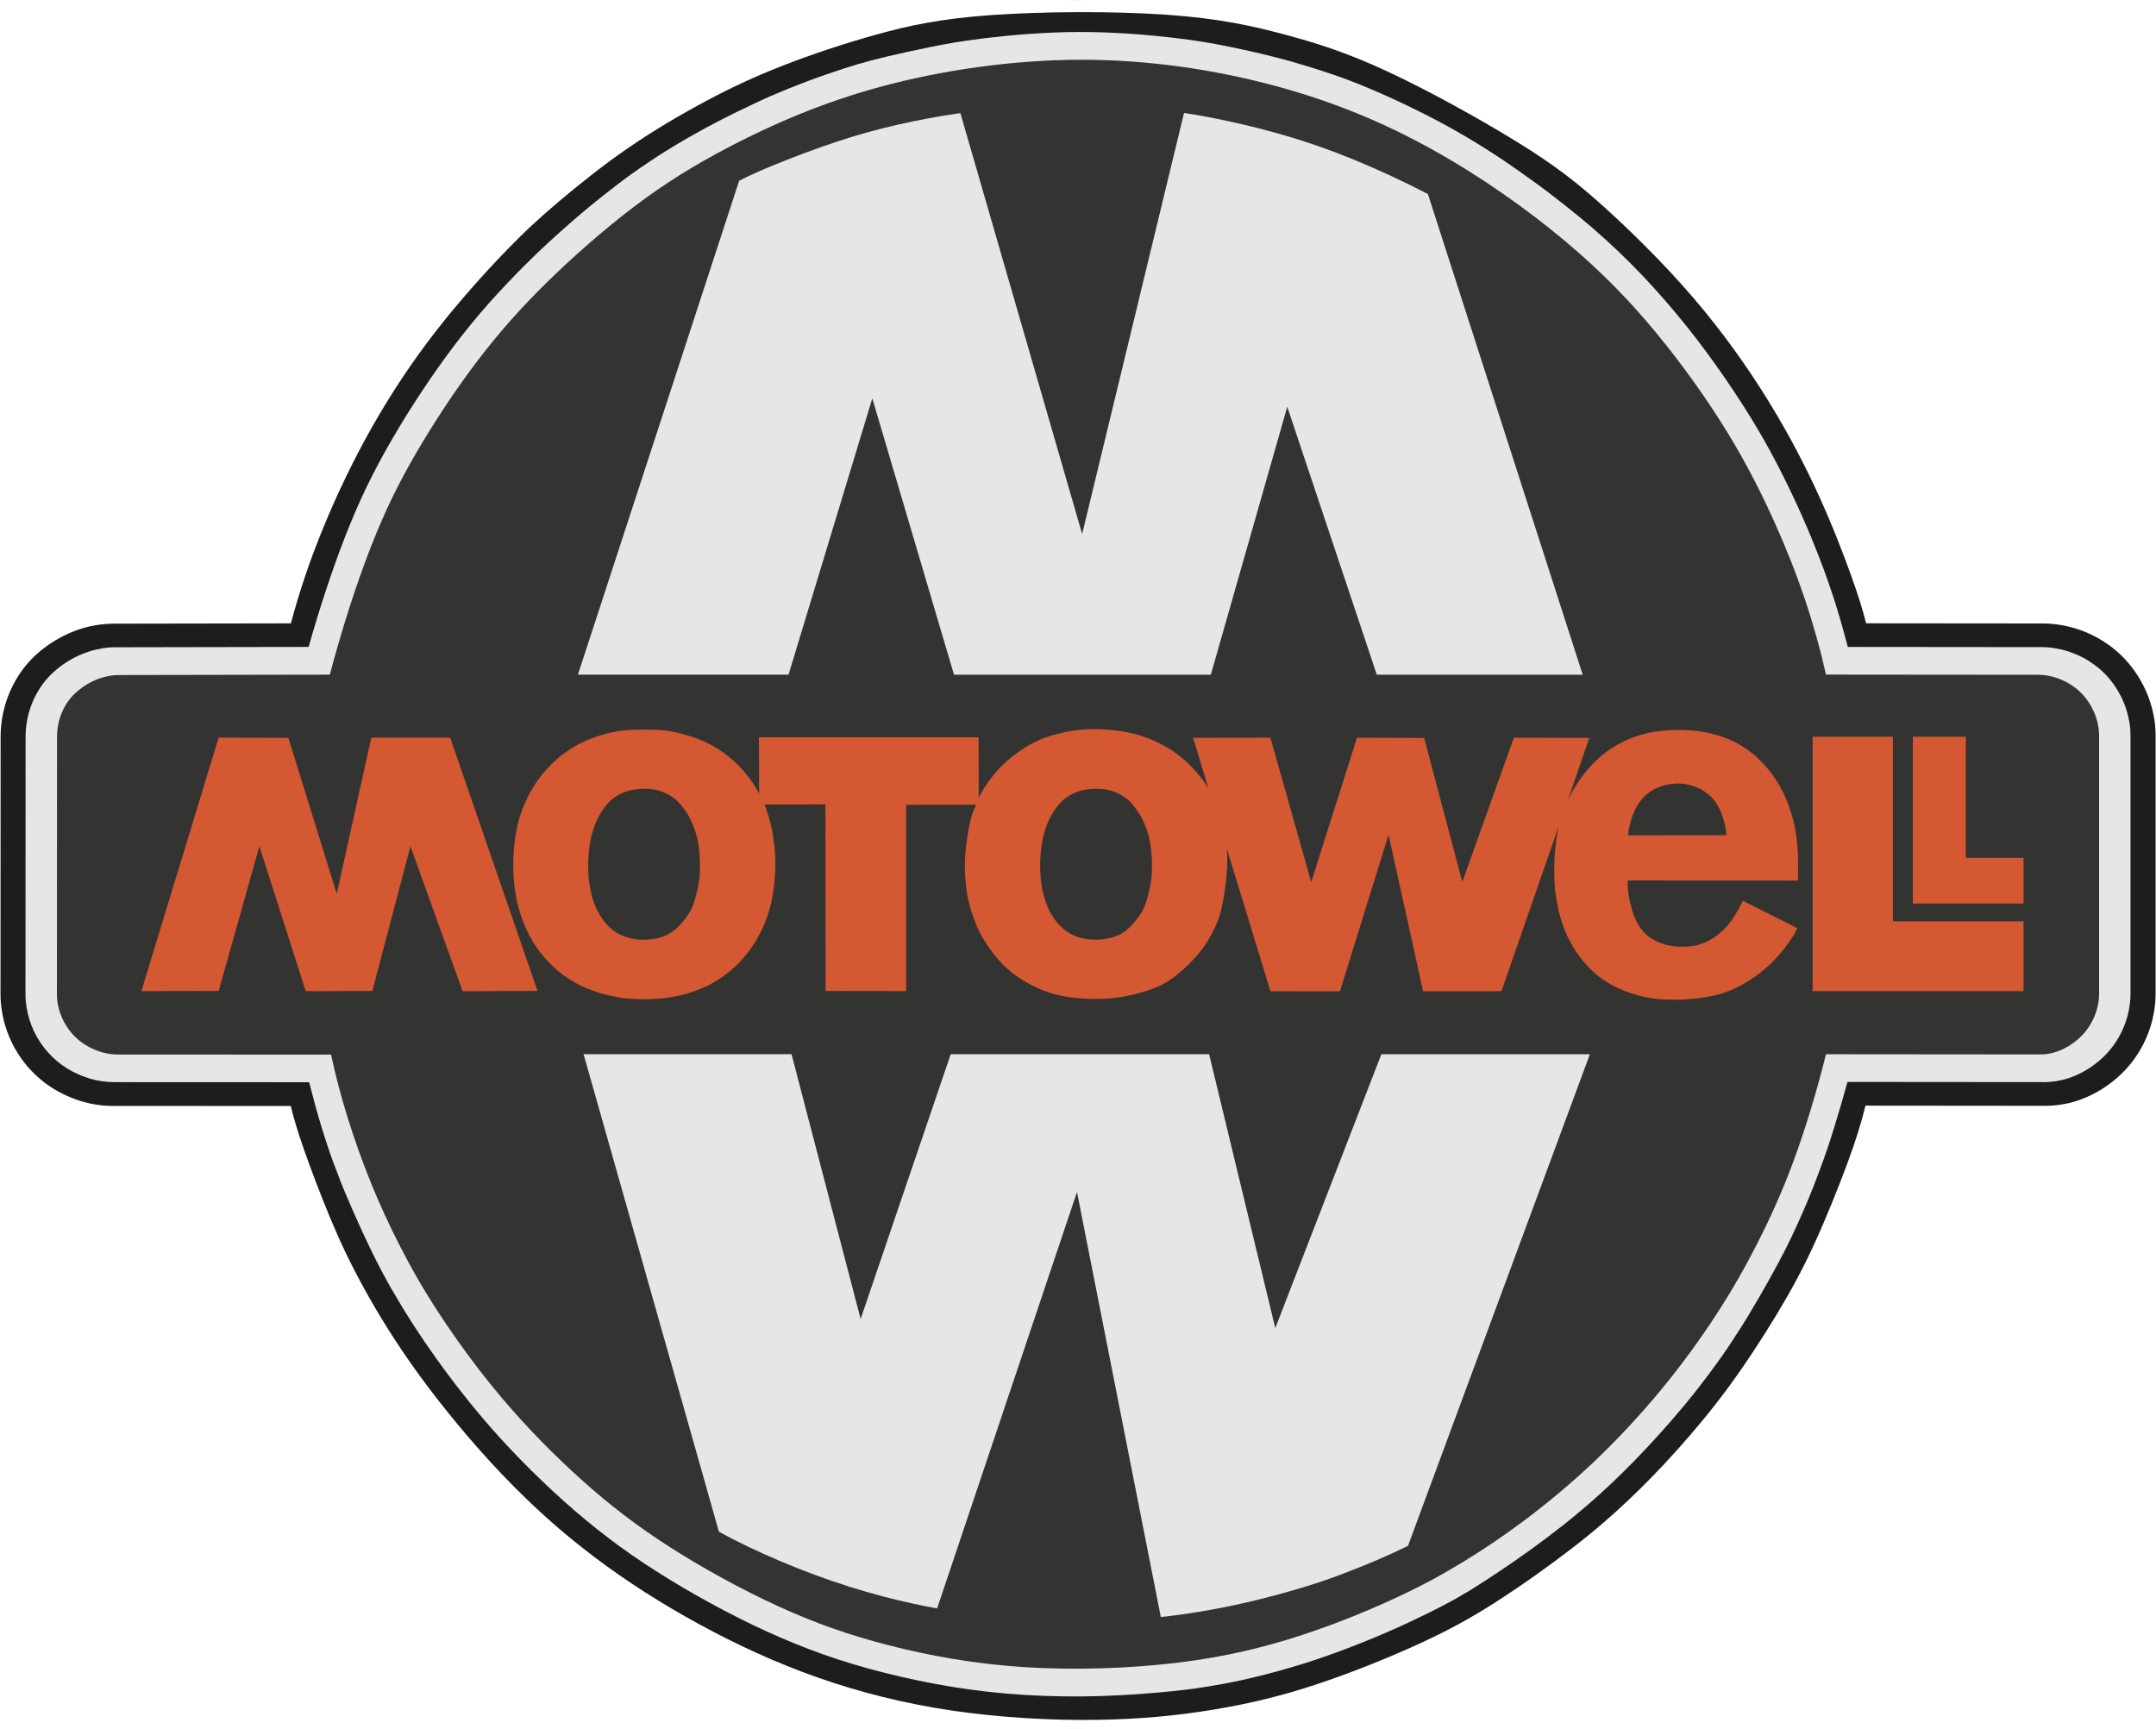 <?xml version="1.0" encoding="UTF-8" standalone="no"?><svg viewBox="0 0 798.85 640.74" xmlns="http://www.w3.org/2000/svg" data-name="Layer 1" id="Layer_1">
  <defs>
    <style>
      .cls-1 {
        fill: #e6e6e6;
      }

      .cls-1, .cls-2, .cls-3, .cls-4 {
        stroke-width: 0px;
      }

      .cls-2 {
        fill: #1d1d1b;
      }

      .cls-3 {
        fill: #d45832;
      }

      .cls-4 {
        fill: #333332;
      }
    </style>
  </defs>
  <path d="M397.63.1c.6.02,1.34.01,2.22,0,.87-.02,1.87-.05,2.87-.1h-6.58c.45.05.9.08,1.49.1Z" class="cls-1"></path>
  <path d="M41.91,231.11c-2.01,0-4.02.19-6.01.5-1.99.31-3.96.76-5.99,1.41s-4.13,1.5-6.16,2.5-3.97,2.16-5.8,3.43c-1.83,1.27-3.55,2.66-5.15,4.18-1.6,1.52-3.07,3.17-4.39,4.95-1.32,1.77-2.49,3.67-3.51,5.65-1.02,1.98-1.88,4.03-2.57,6.14-.69,2.11-1.22,4.27-1.57,6.47-.35,2.19-.53,4.41-.53,6.63l-.04,95.56c0,1.99.18,3.99.49,5.96.3,1.97.75,3.92,1.34,5.83.58,1.91,1.31,3.77,2.16,5.58.85,1.8,1.84,3.54,2.94,5.21,1.1,1.66,2.33,3.24,3.66,4.73s2.77,2.88,4.3,4.16c1.53,1.28,3.15,2.45,4.85,3.49,1.7,1.04,3.48,1.96,5.26,2.74,1.78.78,3.56,1.44,5.37,1.96,1.82.52,3.67.92,5.54,1.19,1.87.27,3.76.42,5.65.42l65.99.02c1.13,4.69,2.5,9.33,4.99,16.42,2.49,7.09,6.09,16.64,9.71,25.3,3.62,8.66,7.27,16.43,12.42,25.79,5.15,9.36,11.82,20.32,20.59,32.36,8.77,12.04,19.64,25.17,30.62,36.69s22.06,21.44,34.12,30.55c12.06,9.11,25.11,17.42,38.9,24.94,13.79,7.52,28.32,14.25,43.87,19.72,15.55,5.47,32.11,9.66,49.88,12.28,17.77,2.61,36.74,3.65,53.34,3.42,16.6-.22,30.84-1.69,43.83-3.85,12.99-2.16,24.72-5,37.49-9.21,12.77-4.21,26.57-9.78,37.59-14.8,11.02-5.02,19.26-9.49,28.73-15.53,9.47-6.04,20.16-13.64,28.7-20.23,8.53-6.59,14.9-12.17,20.93-17.88,6.03-5.71,11.73-11.56,17.86-18.39,6.13-6.83,12.69-14.63,19.14-23.39,6.44-8.76,12.76-18.49,18.01-27.2,5.25-8.71,9.43-16.4,13.82-25.96,4.38-9.56,8.97-20.98,12.22-29.8,3.25-8.82,5.16-15.04,6.71-21.35l66.87.06c2,0,3.99-.2,5.97-.52,1.97-.32,3.92-.79,5.92-1.47,1.99-.67,4.04-1.55,6-2.58,1.96-1.03,3.84-2.21,5.6-3.51,1.76-1.3,3.41-2.7,4.94-4.23,1.53-1.53,2.94-3.18,4.21-4.93,1.27-1.75,2.41-3.6,3.39-5.52.99-1.92,1.82-3.93,2.5-5.98.68-2.05,1.19-4.16,1.54-6.29.35-2.13.55-4.29.55-6.46v-95.73c0-1.92-.13-3.85-.45-5.89-.32-2.05-.82-4.21-1.49-6.32s-1.52-4.17-2.51-6.14c-1-1.98-2.14-3.88-3.43-5.69-1.29-1.8-2.71-3.51-4.25-5.07-1.54-1.56-3.21-2.98-4.97-4.26-1.76-1.28-3.62-2.43-5.55-3.43-1.93-1-3.95-1.85-6.01-2.54-2.07-.69-4.18-1.22-6.33-1.58-2.15-.36-4.32-.59-6.5-.59l-65.77-.06c-1.28-5.1-2.83-10.13-5.6-17.84-2.77-7.71-6.75-18.1-11.79-29.19-5.04-11.09-11.12-22.86-18.75-35.25-7.62-12.38-16.78-25.37-27.63-38.05-10.86-12.68-23.42-25.06-33.75-34.34-10.33-9.28-18.42-15.46-32.03-23.84-13.61-8.38-32.74-18.98-47.9-26.02-15.15-7.04-26.33-10.53-38.13-13.68s-24.24-5.95-43.61-7.3c-19.38-1.35-45.7-1.23-64.73.11-19.04,1.34-30.78,3.91-42.72,7.22-11.94,3.31-24.06,7.36-34.48,11.42-10.42,4.06-19.14,8.13-28.57,13.15-9.43,5.02-19.58,10.99-29.08,17.53-9.5,6.54-18.35,13.66-25.53,19.73-7.18,6.07-12.68,11.1-20.16,18.86-7.49,7.76-16.96,18.27-25.58,29.38-8.63,11.11-16.41,22.83-23.35,35.04-6.94,12.22-13.03,24.93-18.07,37.16-5.04,12.23-9.01,23.97-12.2,35.93l-65.84.11Z" class="cls-2"></path>
  <path d="M37.74,240.3c-1.56.24-3.1.59-4.71,1.11s-3.31,1.2-4.94,2.01c-1.63.81-3.2,1.75-4.65,2.76-1.46,1.01-2.81,2.1-4.06,3.29-1.25,1.19-2.41,2.48-3.45,3.88-1.04,1.4-1.96,2.89-2.76,4.45-.8,1.56-1.48,3.18-2.03,4.84s-.96,3.37-1.24,5.1c-.28,1.73-.42,3.48-.42,5.23l-.04,95.51c0,1.57.15,3.14.39,4.7.24,1.55.6,3.09,1.06,4.59s1.03,2.97,1.71,4.39,1.45,2.79,2.32,4.1c.87,1.31,1.84,2.56,2.89,3.73s2.19,2.26,3.39,3.27c1.21,1.01,2.49,1.93,3.83,2.75,1.34.82,2.74,1.54,4.15,2.15s2.8,1.13,4.23,1.55c1.43.42,2.89.73,4.37.94,1.48.21,2.96.34,4.46.34l72.3.03c1.46,5.61,2.93,11.22,4.64,16.75,1.72,5.53,3.5,11.06,5.66,16.44,1.79,4.94,3.88,9.76,5.98,14.57,2.1,4.81,4.32,9.57,6.12,13.32,1.8,3.75,3.19,6.49,4.64,9.2,1.45,2.71,2.89,5.43,4.51,8.03,4.64,8.12,9.8,15.94,15.21,23.57,5.42,7.63,11.17,15.01,16.5,21.35,5.32,6.34,10.22,11.65,15.26,16.8,5.05,5.15,10.24,10.16,15.6,14.96,5.36,4.8,10.87,9.4,16.57,13.74,5.7,4.35,11.6,8.44,17.92,12.47,6.32,4.03,13.06,7.99,19.91,11.74,6.86,3.75,13.83,7.28,20.88,10.51,7.05,3.22,14.17,6.13,21.41,8.68,7.24,2.55,14.61,4.75,22.6,6.76,7.99,2.01,16.59,3.82,25.27,5.22,8.67,1.4,17.42,2.37,26.6,2.93,9.19.56,18.82.71,28.44.4,9.62-.31,19.22-1.08,26.11-1.79,6.89-.71,11.07-1.37,15.24-2.08,4.17-.71,8.33-1.48,14-2.82,5.67-1.34,12.85-3.25,19.93-5.49,7.08-2.23,14.05-4.79,20.75-7.46,6.7-2.67,13.12-5.45,19.43-8.46,6.31-3.01,12.62-6.08,18.6-9.69,1.82-.97,3.53-2.12,5.28-3.22,1.75-1.1,3.48-2.21,5.72-3.7s5-3.34,7.73-5.23,5.44-3.81,8.42-6c2.98-2.19,6.22-4.64,9.42-7.15,3.19-2.52,6.34-5.1,9.44-7.78,3.1-2.68,6.16-5.46,9.16-8.31,3-2.85,5.93-5.76,8.69-8.61,2.76-2.85,5.36-5.62,7.91-8.44,2.55-2.82,5.09-5.64,7.51-8.57,4-4.61,7.78-9.4,11.42-14.28,3.64-4.88,7.21-9.84,10.43-15.02,2.88-4.3,5.5-8.77,8.11-13.24s5.12-8.99,7.13-12.74c2.01-3.75,3.52-6.72,4.96-9.72s2.81-6.04,4.06-8.88c1.25-2.84,2.37-5.48,3.44-8.15s2.09-5.35,3.09-8.03,1.97-5.37,2.88-8.08c.92-2.7,1.78-5.43,2.62-8.16s1.66-5.46,2.46-8.21c.8-2.74,1.57-5.49,2.33-8.24l73.01.06c1.53,0,3.06-.15,4.57-.4,1.51-.25,3.01-.61,4.56-1.13,1.56-.53,3.18-1.23,4.73-2.05,1.56-.82,3.05-1.76,4.45-2.79s2.7-2.14,3.91-3.34,2.32-2.51,3.32-3.89c1.01-1.38,1.9-2.84,2.68-4.36.78-1.52,1.44-3.1,1.98-4.72.54-1.62.95-3.28,1.22-4.97.28-1.68.44-3.39.44-5.1v-95.68c0-.74-.04-1.49-.09-2.23-.05-.74-.11-1.49-.33-2.71-.22-1.23-.59-2.95-1.11-4.62-.52-1.67-1.19-3.3-1.98-4.87-.79-1.57-1.69-3.07-2.71-4.5-1.02-1.43-2.14-2.78-3.36-4.01-1.22-1.23-2.54-2.35-3.93-3.36-1.39-1.01-2.86-1.92-4.38-2.71-1.53-.79-3.12-1.46-4.75-2.01s-3.3-.97-5-1.26c-1.7-.29-3.41-.47-5.13-.47l-71.98-.07c-.94-3.54-1.87-7.07-2.91-10.58s-2.08-7.01-3.31-10.46c-1.68-5.15-3.61-10.21-5.6-15.25-1.99-5.04-4.11-10.02-6.57-15.41-2.46-5.39-5.25-11.18-8.24-16.88-2.98-5.7-6.16-11.29-9.89-17.31-3.73-6.01-8.01-12.44-12.49-18.73-4.49-6.28-9.17-12.42-14.37-18.67-5.19-6.24-10.89-12.59-16.9-18.63-6.01-6.04-12.32-11.78-18.9-17.2-3.85-3.11-7.7-6.22-11.64-9.21-3.94-2.99-7.98-5.85-12.02-8.71-8.67-6.1-17.69-11.7-27.01-16.75-9.32-5.05-18.93-9.53-26.4-12.72s-12.79-5.06-18.15-6.81c-5.36-1.75-10.76-3.37-16.47-4.87s-11.72-2.86-17.75-4.1c-6.04-1.24-12.1-2.37-21.5-3.46-9.39-1.09-22.12-2.16-34.84-2.12-12.72.04-25.43,1.18-34.66,2.29-9.23,1.11-14.98,2.2-20.7,3.37-5.72,1.17-11.43,2.42-15.92,3.49-4.49,1.07-7.77,1.95-11.02,2.92s-6.48,2.02-9.68,3.13c-2.64.88-5.25,1.82-7.86,2.79s-5.19,2-7.56,2.95c-2.37.96-4.53,1.85-6.67,2.78-2.14.93-4.26,1.91-6.37,2.91-2.11.99-4.22,2.01-6.31,3.03s-4.19,2.07-6.95,3.5c-2.76,1.44-6.19,3.27-9.57,5.19-3.38,1.92-6.72,3.91-9.14,5.41-2.42,1.49-3.93,2.49-5.44,3.49-1.5,1-3,2.01-4.49,3.03-1.49,1.02-2.97,2.06-4.43,3.12-1.46,1.06-2.9,2.15-5.08,3.83-2.18,1.68-5.09,3.94-7.95,6.27-2.86,2.33-5.67,4.72-8.43,7.13-2.76,2.41-5.47,4.84-8.15,7.3-2.68,2.46-5.33,4.96-9.03,8.67-3.7,3.71-8.45,8.64-13,13.75-4.54,5.11-8.87,10.42-13,15.87-4.13,5.45-8.07,11.06-11.86,16.77-3.78,5.71-7.42,11.51-10.85,17.41-3.44,5.9-6.68,11.88-9.64,18-2.96,6.12-5.64,12.37-8.17,18.88s-4.91,13.26-7.15,20.05-4.33,13.65-6.26,20.54l-71.92.13c-1.57,0-3.15.15-4.7.4Z" class="cls-1"></path>
  <path d="M43.91,250.15c-6.63.01-12.8,3.45-16.6,7.25-3.8,3.81-6.18,9.57-6.18,15.58l-.04,95.47c0,6.14,2.89,11.93,6.65,15.65,3.76,3.72,9.67,6.65,15.93,6.65l78.99.03c1.66,7.73,3.66,15.38,6.14,23.34,2.48,7.96,5.42,16.23,8.62,24.13,3.2,7.89,6.65,15.4,10.59,23.12,3.94,7.72,8.35,15.64,14.63,25.24,6.27,9.59,14.39,20.86,23.54,31.66,9.15,10.8,19.32,21.13,29.43,30.19,10.11,9.06,20.16,16.84,32.45,24.72,12.29,7.88,26.82,15.86,40.4,22.07,13.58,6.21,26.21,10.65,40.89,14.42,14.69,3.77,31.43,6.88,50.17,8.08,18.75,1.2,39.49.49,57.15-1.68,17.65-2.16,32.21-5.77,45.8-10.23,13.59-4.46,26.22-9.76,36.03-14.37,9.81-4.61,16.79-8.53,23.83-12.84,7.04-4.31,14.14-9.01,22.13-14.98,7.99-5.98,16.86-13.23,25.65-21.52,8.8-8.3,17.51-17.64,25.35-27.13,7.84-9.5,14.79-19.15,20.64-28.16,5.85-9.01,10.59-17.38,15.17-26.39,4.59-9.02,9.02-18.68,13.34-30.39,4.31-11.71,8.51-25.47,11.96-39.41l79.51.07c6.16,0,11.85-3.38,15.46-7.14,3.61-3.76,6.22-9.44,6.22-15.41v-95.59c0-6.22-2.93-12.1-6.7-15.86-3.77-3.76-9.67-6.68-15.91-6.68l-78.58-.07c-2.1-9.39-4.7-18.67-7.84-27.99-3.14-9.32-6.82-18.68-11.38-28.79-4.55-10.11-9.97-20.96-17.25-32.86s-16.42-24.85-26.28-36.81c-9.86-11.96-20.45-22.94-34.23-34.45-13.78-11.52-30.76-23.57-48.72-33.57-17.96-9.99-36.91-17.92-58.73-23.77-21.81-5.86-46.49-9.65-71.94-9.59s-51.67,3.97-73.88,9.99c-22.21,6.02-40.4,14.17-54.94,21.68-14.54,7.52-25.41,14.41-36.58,22.88-11.16,8.48-22.62,18.54-32.42,28.19-9.8,9.65-17.95,18.89-25.89,29.38-7.94,10.49-15.67,22.24-22.11,33.28-6.44,11.04-11.59,21.36-16.9,34.94-5.31,13.58-10.78,30.43-15.27,47.51l-78.3.14Z" class="cls-4"></path>
  <path d="M292.17,250.01l31.04-102.4,30.27,102.4h95.16l28.32-99.29,33.18,99.29h76.29s-57.36-178.12-57.36-178.12c-9.44-4.87-19.09-9.33-27.91-12.93-8.82-3.6-16.8-6.33-24.43-8.58-7.63-2.25-14.91-4.01-21.18-5.38-6.27-1.37-11.54-2.35-16.84-3.15l-37.75,156.03-45.12-155.97c-7.91,1.13-15.77,2.59-23.34,4.32-7.57,1.73-14.83,3.73-22.62,6.32-7.79,2.59-16.09,5.76-22.19,8.23-6.1,2.47-10,4.25-13.82,6.2l-59.74,183.01h78.04Z" class="cls-1"></path>
  <path d="M281.26,294.05c-1.51-2.88-3.34-5.58-5.49-8.09-2.15-2.51-4.61-4.82-7.37-6.83-2.76-2.02-5.81-3.74-9.12-5.07-3.31-1.33-6.88-2.27-9.55-2.83-2.67-.56-4.43-.73-6.94-.82s-5.8-.11-8.58.02c-2.78.13-5.06.4-7.87,1.03s-6.15,1.62-9.28,3.02c-3.13,1.39-6.05,3.19-8.35,4.91-2.31,1.71-4,3.35-5.46,4.9-1.46,1.55-2.69,3.02-3.93,4.76-1.24,1.74-2.49,3.75-3.61,5.96-1.12,2.21-2.12,4.62-2.84,6.78-.73,2.16-1.18,4.06-1.57,6.17-.39,2.11-.72,4.41-.9,6.74-.19,2.32-.24,4.66-.22,6.81.02,2.15.13,4.11.4,6.54s.71,5.32,1.63,8.6c.92,3.28,2.33,6.95,3.99,10.11,1.66,3.16,3.59,5.82,5.68,8.21,2.09,2.39,4.36,4.5,6.94,6.4,2.58,1.9,5.47,3.59,8.76,4.94,3.29,1.35,6.98,2.35,10.01,2.96,3.03.61,5.41.84,7.92.94,2.5.1,5.14.08,7.85-.11,2.72-.19,5.52-.54,8.66-1.27,3.14-.74,6.62-1.86,9.89-3.45,3.27-1.58,6.34-3.63,8.94-5.83,2.61-2.2,4.76-4.55,6.69-7.16,1.93-2.6,3.64-5.46,4.94-8.26,1.3-2.8,2.19-5.55,2.79-7.71.6-2.16.9-3.73,1.19-5.69.29-1.97.57-4.33.71-6.85.15-2.51.16-5.18-.03-7.99-.19-2.81-.59-5.76-1.06-8.19-.48-2.43-1.03-4.34-1.5-5.85-.48-1.52-.87-2.64-1.32-3.75l22.57-.03.07,69.12,29.86.07v-69.05l25.94-.04c-1.02,1.96-1.77,4.05-2.47,7.37-.7,3.32-1.37,7.88-1.61,11.69-.24,3.81-.07,6.88.18,9.65.25,2.76.59,5.22,1.41,8.37.82,3.15,2.12,6.99,4.03,10.65,1.91,3.66,4.43,7.14,6.81,9.84,2.38,2.7,4.61,4.62,7.33,6.44,2.71,1.82,5.91,3.54,9.23,4.84,3.32,1.3,6.77,2.19,11.22,2.7s9.88.65,15.02.07c5.14-.58,9.98-1.87,13.64-3.19,3.65-1.32,6.12-2.66,9.06-4.96,2.94-2.3,6.36-5.55,8.92-8.7,2.55-3.15,4.24-6.21,5.49-8.85,1.26-2.64,2.09-4.85,2.82-8.21.73-3.35,1.37-7.84,1.69-11.59.33-3.75.35-6.76.12-9.76l16.14,52.77,25.76.03,18-58.02,12.8,58h29.03c3.56-10.28,7.12-20.55,10.65-30.71,3.53-10.16,7.03-20.21,10.53-30.26-.37,1.74-.67,3.49-.92,5.34-.25,1.85-.46,3.79-.58,6.15-.12,2.36-.15,5.14-.07,7.61.07,2.46.25,4.61.68,7.29.42,2.69,1.09,5.91,2.15,9.14s2.53,6.45,4.32,9.37c1.78,2.92,3.89,5.53,6.14,7.77,2.25,2.24,4.65,4.11,7.68,5.79,3.04,1.68,6.71,3.18,10.32,4.13,3.61.94,7.14,1.34,10.51,1.47,3.37.13,6.57,0,9.9-.33,3.34-.33,6.81-.85,10.2-1.89,3.39-1.04,6.7-2.6,9.89-4.58,3.18-1.98,6.24-4.38,8.89-7.01,2.64-2.63,4.88-5.51,6.39-7.64s2.3-3.54,2.92-5.02l-20.11-10.14c-1.06,2.12-2.23,4.18-3.23,5.76-1,1.58-1.82,2.67-2.83,3.79-1.01,1.11-2.19,2.24-3.36,3.15-1.17.91-2.33,1.61-3.54,2.21-1.21.6-2.48,1.09-3.64,1.42s-2.23.49-3.28.58c-1.06.09-2.1.1-3.13.08-1.03-.02-2.04-.07-3.14-.22-1.1-.15-2.3-.41-3.7-.89s-3-1.19-4.34-2.08c-1.34-.9-2.43-1.98-3.34-3.11-.91-1.13-1.63-2.3-2.3-3.83-.67-1.53-1.27-3.42-1.72-5.14-.45-1.72-.73-3.28-.91-4.8-.18-1.52-.27-2.99-.25-4.46l63.12.03.03-6.93c.02-3.68-.38-7.36-.75-10.15s-.84-4.68-1.45-6.74c-.61-2.06-1.37-4.28-2.2-6.28-.83-2-1.73-3.76-2.62-5.3s-1.74-2.86-2.68-4.12c-.94-1.27-1.97-2.48-3.16-3.76-1.19-1.28-2.55-2.62-4.12-3.87-1.57-1.26-3.35-2.44-5.11-3.43-1.76-.99-3.5-1.79-5.43-2.5-1.93-.71-4.06-1.32-6.58-1.8-2.51-.48-5.41-.83-8.66-.92-3.25-.09-6.86.08-10.31.64-3.45.56-6.75,1.52-9.73,2.78-2.99,1.27-5.67,2.84-7.92,4.48-2.26,1.63-4.09,3.33-5.62,4.93-1.53,1.61-2.77,3.13-3.92,4.72-1.15,1.59-2.23,3.24-3.07,4.66-.84,1.43-1.46,2.63-2,3.87l7.96-23.13-27.96-.07-19.1,53.42-14.13-53.34-24.88-.08-16.97,53.51-15.11-53.52-28.63.05,5.63,18.66c-1.69-2.74-3.68-5.29-6.05-7.74-2.37-2.45-5.12-4.81-8.29-6.8-3.17-1.99-6.76-3.62-10.18-4.75s-6.68-1.74-10.01-2.14c-3.33-.4-6.73-.59-10.21-.42-3.48.17-7.05.69-10.55,1.55-3.51.86-6.95,2.06-10.38,3.92-3.43,1.85-6.85,4.36-9.55,6.83s-4.65,4.91-6.2,7.07c-1.55,2.16-2.69,4.04-3.65,6.01l-.05-22.39h-81.39l.05,20.87Z" class="cls-3"></path>
  <polygon points="749.77 367.26 749.77 341.41 701.37 341.41 701.37 272.99 671.63 272.99 671.63 367.26 749.77 367.26" class="cls-3"></polygon>
  <polygon points="749.77 334.8 749.77 317.89 728.39 317.89 728.39 272.99 708.76 272.99 708.76 334.8 749.77 334.8" class="cls-3"></polygon>
  <polygon points="81.01 367.21 96.11 313.6 113.28 367.29 137.96 367.21 152.09 313.6 171.4 367.29 199.17 367.2 166.81 273.34 137.57 273.34 124.78 331.19 106.86 273.42 81.01 273.34 52.38 367.26 81.01 367.21" class="cls-3"></polygon>
  <path d="M639.71,309.47c-.29-3.1-1.06-6.16-2.14-8.72-1.08-2.56-2.48-4.63-4.43-6.27-1.95-1.64-4.45-2.87-6.87-3.53-2.42-.67-4.75-.78-7.11-.45-2.37.33-4.77,1.1-6.8,2.27-2.02,1.17-3.66,2.72-4.94,4.54-1.28,1.82-2.19,3.9-2.87,5.98-.68,2.08-1.13,4.15-1.33,6.25l36.49-.06Z" class="cls-4"></path>
  <path d="M413.29,346.97c1.87-.69,3.33-1.61,4.71-2.85,1.38-1.23,2.68-2.78,3.66-4.1.98-1.33,1.66-2.43,2.23-3.72.57-1.28,1.04-2.74,1.51-4.59.47-1.85.95-4.09,1.2-6.11.25-2.02.27-3.83.23-5.62-.04-1.79-.13-3.57-.32-5.25-.18-1.68-.46-3.25-.84-4.74-.38-1.49-.87-2.89-1.42-4.25-.55-1.35-1.16-2.66-1.88-3.85s-1.56-2.29-2.22-3.14c-.66-.85-1.16-1.46-1.97-2.18-.82-.72-1.96-1.54-3.25-2.24-1.29-.7-2.73-1.27-4.29-1.62-1.57-.34-3.26-.46-5.04-.41-1.78.05-3.65.26-5.35.75-1.71.49-3.25,1.26-4.5,2.05-1.25.8-2.19,1.62-3.2,2.76-1.01,1.14-2.08,2.59-3.05,4.36-.97,1.77-1.83,3.87-2.44,5.92-.61,2.05-.96,4.04-1.2,5.73-.24,1.69-.37,3.09-.43,4.88-.06,1.79-.04,3.96.11,5.94.15,1.98.42,3.75.78,5.44.36,1.68.81,3.27,1.47,4.96s1.54,3.48,2.73,5.2c1.19,1.72,2.7,3.37,4.38,4.61,1.67,1.24,3.51,2.08,5.53,2.62,2.02.54,4.21.78,6.45.68,2.24-.1,4.53-.55,6.4-1.23Z" class="cls-4"></path>
  <path d="M245.82,346.97c1.87-.69,3.33-1.61,4.71-2.85,1.38-1.23,2.68-2.78,3.66-4.1.98-1.33,1.66-2.43,2.23-3.72.57-1.28,1.04-2.74,1.51-4.59s.95-4.09,1.2-6.11c.25-2.02.27-3.83.23-5.62-.04-1.79-.13-3.57-.32-5.25-.18-1.68-.46-3.25-.84-4.74-.38-1.49-.87-2.89-1.42-4.25-.55-1.35-1.16-2.66-1.88-3.85-.72-1.2-1.56-2.29-2.22-3.14-.66-.85-1.16-1.46-1.97-2.18-.82-.72-1.96-1.54-3.25-2.24s-2.73-1.27-4.29-1.62c-1.57-.34-3.26-.46-5.04-.41-1.78.05-3.65.26-5.35.75-1.71.49-3.25,1.26-4.5,2.05-1.25.8-2.19,1.62-3.2,2.76-1.01,1.14-2.08,2.59-3.05,4.36-.97,1.77-1.83,3.87-2.44,5.92-.61,2.05-.96,4.04-1.2,5.73-.24,1.69-.37,3.09-.43,4.88-.06,1.79-.04,3.96.11,5.94.15,1.98.42,3.75.78,5.44.36,1.68.81,3.27,1.47,4.96s1.54,3.48,2.73,5.2c1.19,1.72,2.7,3.37,4.38,4.61,1.67,1.24,3.51,2.08,5.53,2.62,2.02.54,4.21.78,6.45.68s4.53-.55,6.4-1.23Z" class="cls-4"></path>
  <path d="M276.71,572.89c3.81,1.83,8.14,3.79,12.42,5.6,4.28,1.81,8.51,3.48,12.79,5.07,4.28,1.58,8.63,3.08,12.96,4.44,4.34,1.37,8.67,2.61,12.62,3.64,3.95,1.03,7.52,1.86,10.74,2.57,3.22.7,6.09,1.27,8.98,1.79l51.83-154.31,31.06,157.49c4.69-.49,9.36-1.13,14.67-2.01,5.31-.89,11.26-2.02,17.72-3.53,6.46-1.51,13.44-3.39,19.14-5.09,5.7-1.7,10.13-3.22,14.79-4.96,4.67-1.74,9.57-3.71,13.83-5.53,4.26-1.82,7.87-3.49,11.44-5.26l67.39-182.16h-77.26s-39.31,101.48-39.31,101.48l-24.52-101.49h-95.74l-33.38,98.13-25.6-98.13h-77.05s50.15,176.95,50.15,176.95c3.24,1.79,6.54,3.48,10.35,5.31Z" class="cls-1"></path>
  <path d="M397.63,640.73c.6.02,1.34.01,2.22,0,.87-.02,1.87-.05,2.87-.1h-6.58c.45.05.9.08,1.49.1Z" class="cls-1"></path>
</svg>